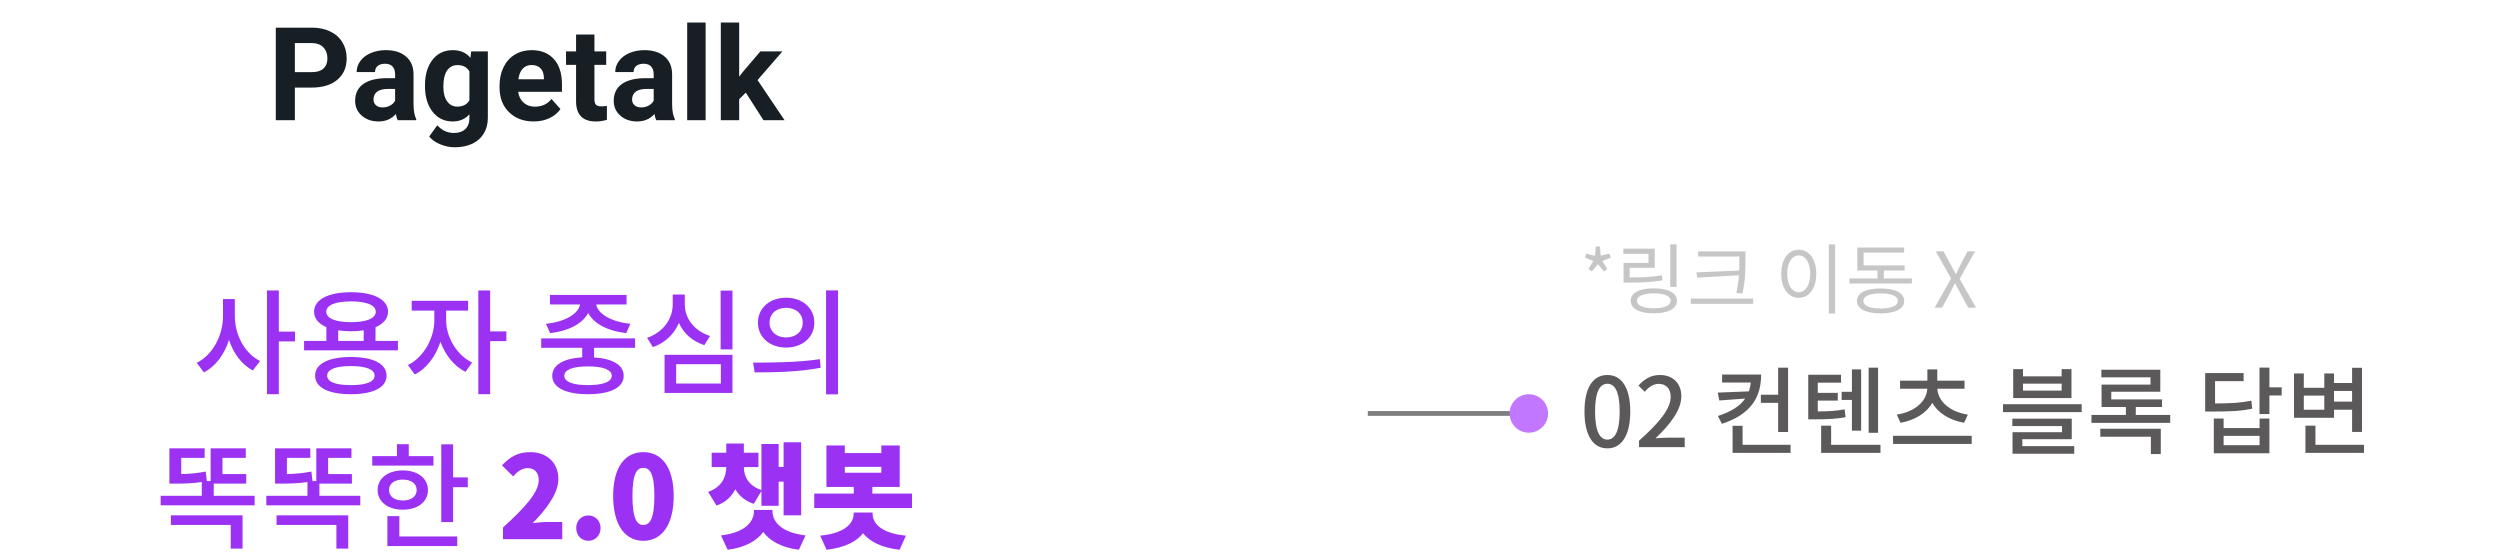 <svg width="520" height="115" viewBox="0 0 520 115" fill="none" xmlns="http://www.w3.org/2000/svg">
<path d="M48.844 62.212H46.383V65.748C46.383 69.738 44.281 73.823 40.912 75.472L42.417 77.455C44.878 76.189 46.694 73.68 47.626 70.694C48.557 73.513 50.278 75.854 52.595 77.049L54.1 75.09C50.851 73.489 48.844 69.595 48.844 65.748V62.212ZM61.364 68.973H57.995V60.42H55.534V81.995H57.995V71.004H61.364V68.973ZM72.973 80.107C69.819 80.107 68.051 79.438 68.051 78.124C68.051 76.834 69.819 76.141 72.973 76.141C76.127 76.141 77.919 76.834 77.919 78.124C77.919 79.438 76.127 80.107 72.973 80.107ZM72.973 74.254C68.338 74.254 65.543 75.663 65.543 78.124C65.543 80.609 68.338 81.995 72.973 81.995C77.632 81.995 80.403 80.609 80.403 78.124C80.403 75.663 77.632 74.254 72.973 74.254ZM70.345 68.711C71.133 68.83 72.065 68.902 73.021 68.902C73.977 68.902 74.861 68.83 75.649 68.711V70.909H70.345V68.711ZM73.021 62.69C76.222 62.69 78.157 63.454 78.157 64.84C78.157 66.226 76.222 67.014 73.021 67.014C69.795 67.014 67.86 66.226 67.86 64.84C67.86 63.454 69.795 62.69 73.021 62.69ZM78.11 70.909V68.066C79.758 67.349 80.714 66.25 80.714 64.84C80.714 62.308 77.728 60.779 73.021 60.779C68.29 60.779 65.328 62.308 65.328 64.84C65.328 66.25 66.259 67.349 67.884 68.042V70.909H63.249V72.868H82.769V70.909H78.11ZM92.801 64.601H97.365V62.571H85.634V64.601H90.341V66.68C90.341 70.264 88.142 74.349 84.845 75.926L86.255 77.885C88.74 76.667 90.651 74.086 91.607 71.076C92.586 73.8 94.426 76.189 96.839 77.336L98.201 75.4C94.928 73.847 92.801 70.025 92.801 66.68V64.601ZM105.321 68.926H101.952V60.42H99.491V81.995H101.952V70.957H105.321V68.926ZM114.436 69.284C118.211 68.878 121.174 67.325 122.344 65.103C123.491 67.325 126.454 68.878 130.252 69.284L131.112 67.349C127.123 66.943 124.351 65.27 124.017 63.335H130.324V61.352H114.388V63.335H120.648C120.313 65.27 117.542 66.943 113.552 67.349L114.436 69.284ZM127.242 78.172C127.242 79.414 125.45 80.107 122.296 80.107C119.143 80.107 117.375 79.414 117.375 78.172C117.375 76.882 119.143 76.213 122.296 76.213C125.45 76.213 127.242 76.882 127.242 78.172ZM132.092 72.342V70.383H112.572V72.342H121.102V74.325C117.184 74.564 114.866 75.926 114.866 78.172C114.866 80.609 117.661 81.995 122.296 81.995C126.955 81.995 129.727 80.609 129.727 78.172C129.727 75.926 127.457 74.588 123.563 74.349V72.342H132.092ZM147.691 69.881C144.371 68.83 142.435 66.178 142.435 63.335V61.256H139.927V63.335C139.927 66.274 137.991 69.117 134.599 70.264L135.793 72.199C138.374 71.315 140.237 69.475 141.217 67.158C142.173 69.332 144.012 70.98 146.497 71.793L147.691 69.881ZM140.643 75.759H149.937V79.772H140.643V75.759ZM138.23 81.732H152.35V73.8H138.23V81.732ZM149.89 60.444V72.677H152.35V60.444H149.89ZM163.506 61.925C160.137 61.925 157.652 64.052 157.652 67.11C157.652 70.168 160.137 72.294 163.506 72.294C166.875 72.294 169.383 70.168 169.383 67.11C169.383 64.052 166.875 61.925 163.506 61.925ZM163.506 64.028C165.513 64.028 166.97 65.222 166.97 67.11C166.97 68.973 165.513 70.192 163.506 70.192C161.523 70.192 160.066 68.973 160.066 67.11C160.066 65.222 161.523 64.028 163.506 64.028ZM171.82 60.396V82.018H174.305V60.396H171.82ZM156.96 77.455C160.782 77.455 165.943 77.407 170.697 76.499L170.53 74.707C165.895 75.4 160.52 75.424 156.649 75.424L156.96 77.455ZM35.546 109.192H47.993V114.114H50.454V107.185H35.546V109.192ZM44.457 103.124V100.591H51.219V98.608H46.273V95.239H51.123V93.256H43.812V100.066H42.904L43.024 100.042L42.785 98.082C41.041 98.441 39.44 98.56 37.696 98.608V95.239H42.57V93.256H35.235V100.591H36.477C38.484 100.591 40.133 100.543 41.973 100.257V103.124H33.419V105.107H52.963V103.124H44.457ZM57.524 109.192H69.972V114.114H72.433V107.185H57.524V109.192ZM66.436 103.124V100.591H73.197V98.608H68.252V95.239H73.102V93.256H65.791V100.066H64.883L65.002 100.042L64.763 98.082C63.019 98.441 61.419 98.56 59.675 98.608V95.239H64.549V93.256H57.214V100.591H58.456C60.463 100.591 62.111 100.543 63.951 100.257V103.124H55.398V105.107H74.941V103.124H66.436ZM90.159 94.881H85.022V92.396H82.561V94.881H77.424V96.84H90.159V94.881ZM80.912 101.929C80.912 100.567 82.083 99.755 83.779 99.755C85.5 99.755 86.67 100.567 86.67 101.929C86.67 103.291 85.5 104.103 83.779 104.103C82.083 104.103 80.912 103.291 80.912 101.929ZM89.012 101.929C89.012 99.492 86.885 97.844 83.779 97.844C80.697 97.844 78.547 99.492 78.547 101.929C78.547 104.39 80.697 106.015 83.779 106.015C86.885 106.015 89.012 104.39 89.012 101.929ZM83.063 107.353H80.578V113.588H95.104V111.581H83.063V107.353ZM94.244 99.301V92.42H91.783V108.595H94.244V101.332H97.302V99.301H94.244ZM104.624 112.155H116.952V108.571H113.679C112.89 108.571 111.672 108.69 110.788 108.81C113.511 106.062 116.139 102.694 116.139 99.635C116.139 96.243 113.75 94.045 110.31 94.045C107.777 94.045 106.153 94.953 104.409 96.792L106.726 99.086C107.562 98.178 108.518 97.366 109.736 97.366C111.146 97.366 112.054 98.25 112.054 99.874C112.054 102.455 109.067 105.68 104.624 109.718V112.155ZM122.384 112.489C123.841 112.489 124.917 111.319 124.917 109.837C124.917 108.38 123.841 107.209 122.384 107.209C120.903 107.209 119.852 108.38 119.852 109.837C119.852 111.319 120.903 112.489 122.384 112.489ZM133.818 112.489C137.569 112.489 140.126 109.288 140.126 103.171C140.126 97.103 137.569 94.045 133.818 94.045C130.067 94.045 127.535 97.055 127.535 103.171C127.535 109.288 130.067 112.489 133.818 112.489ZM133.818 109.192C132.552 109.192 131.549 108.045 131.549 103.171C131.549 98.322 132.552 97.318 133.818 97.318C135.085 97.318 136.112 98.322 136.112 103.171C136.112 108.045 135.085 109.192 133.818 109.192ZM158.376 102.12V105.202H161.96V100.185H162.988V107.185H166.643V91.99H162.988V97.127H161.96V92.349H158.376V101.929C155.677 101.021 154.745 99.134 154.721 97.151H157.755V94.164H154.721V92.253H151.066V94.164H148.031V97.151H151.066C151.042 99.277 150.11 101.308 147.291 102.311L149.035 105.155C150.946 104.486 152.188 103.267 152.953 101.762C153.741 103.124 154.96 104.199 156.8 104.796L158.376 102.12ZM160.67 106.062H156.823V106.325C156.823 108.284 155.294 110.745 149.967 111.366L151.352 114.353C155.032 113.875 157.397 112.489 158.759 110.65C160.097 112.489 162.486 113.875 166.165 114.353L167.551 111.366C162.223 110.745 160.67 108.284 160.67 106.325V106.062ZM181.502 106.612H177.56V106.875C177.56 108.643 176.054 110.889 170.607 111.414L171.921 114.353C175.696 113.923 178.181 112.633 179.519 110.912C180.881 112.633 183.341 113.923 187.116 114.353L188.43 111.414C182.983 110.889 181.502 108.643 181.502 106.875V106.612ZM175.72 97.103H183.318V98.322H175.72V97.103ZM181.454 102.67V101.284H187.14V92.659H183.318V94.236H175.72V92.659H171.897V101.284H177.584V102.67H169.365V105.68H189.697V102.67H181.454Z" fill="#9B31F3"/>
<path d="M61.332 18.217V25H57.366V5.75H64.876C66.321 5.75 67.59 6.014 68.683 6.543C69.785 7.072 70.631 7.825 71.222 8.804C71.812 9.773 72.108 10.88 72.108 12.122C72.108 14.009 71.46 15.498 70.164 16.591C68.877 17.675 67.092 18.217 64.809 18.217H61.332ZM61.332 15.005H64.876C65.924 15.005 66.722 14.758 67.269 14.264C67.824 13.771 68.102 13.066 68.102 12.149C68.102 11.206 67.824 10.443 67.269 9.862C66.713 9.28 65.947 8.98 64.968 8.963H61.332V15.005ZM82.724 25C82.548 24.656 82.42 24.229 82.341 23.718C81.415 24.749 80.212 25.264 78.731 25.264C77.33 25.264 76.167 24.859 75.241 24.048C74.324 23.237 73.866 22.215 73.866 20.981C73.866 19.465 74.426 18.301 75.545 17.49C76.673 16.679 78.3 16.27 80.424 16.261H82.182V15.441C82.182 14.78 82.01 14.251 81.667 13.854C81.332 13.458 80.799 13.259 80.067 13.259C79.424 13.259 78.917 13.414 78.546 13.722C78.185 14.031 78.004 14.454 78.004 14.991H74.183C74.183 14.163 74.439 13.396 74.95 12.691C75.462 11.986 76.184 11.435 77.118 11.038C78.053 10.633 79.102 10.43 80.265 10.43C82.028 10.43 83.425 10.875 84.456 11.765C85.496 12.647 86.016 13.89 86.016 15.494V21.695C86.025 23.052 86.215 24.079 86.585 24.775V25H82.724ZM79.564 22.343C80.129 22.343 80.649 22.219 81.125 21.972C81.601 21.717 81.953 21.377 82.182 20.954V18.495H80.754C78.842 18.495 77.824 19.156 77.7 20.478L77.687 20.703C77.687 21.179 77.855 21.571 78.189 21.88C78.524 22.188 78.983 22.343 79.564 22.343ZM88.396 17.741C88.396 15.547 88.916 13.78 89.957 12.44C91.005 11.1 92.416 10.43 94.187 10.43C95.756 10.43 96.977 10.968 97.85 12.043L98.008 10.694H101.472V24.524C101.472 25.776 101.186 26.864 100.613 27.79C100.049 28.715 99.251 29.42 98.22 29.905C97.189 30.39 95.981 30.632 94.597 30.632C93.548 30.632 92.526 30.421 91.53 29.998C90.534 29.583 89.78 29.046 89.269 28.385L90.961 26.058C91.913 27.124 93.068 27.657 94.425 27.657C95.439 27.657 96.228 27.384 96.792 26.838C97.356 26.3 97.638 25.533 97.638 24.537V23.77C96.757 24.766 95.598 25.264 94.161 25.264C92.442 25.264 91.049 24.595 89.983 23.255C88.925 21.906 88.396 20.121 88.396 17.9V17.741ZM92.217 18.019C92.217 19.315 92.477 20.333 92.997 21.073C93.517 21.805 94.231 22.171 95.139 22.171C96.303 22.171 97.136 21.734 97.638 20.862V14.846C97.127 13.973 96.303 13.537 95.166 13.537C94.249 13.537 93.526 13.912 92.997 14.661C92.477 15.41 92.217 16.529 92.217 18.019ZM111.005 25.264C108.907 25.264 107.197 24.621 105.875 23.334C104.562 22.047 103.905 20.333 103.905 18.191V17.821C103.905 16.384 104.183 15.102 104.738 13.973C105.293 12.836 106.078 11.964 107.091 11.356C108.114 10.739 109.277 10.43 110.582 10.43C112.539 10.43 114.077 11.047 115.196 12.281C116.324 13.515 116.888 15.265 116.888 17.53V19.09H107.779C107.902 20.024 108.272 20.774 108.889 21.338C109.515 21.902 110.304 22.184 111.256 22.184C112.728 22.184 113.878 21.651 114.707 20.584L116.584 22.686C116.011 23.497 115.236 24.132 114.257 24.59C113.279 25.04 112.195 25.264 111.005 25.264ZM110.569 13.524C109.811 13.524 109.194 13.78 108.718 14.291C108.25 14.802 107.951 15.534 107.819 16.485H113.133V16.181C113.116 15.335 112.887 14.683 112.446 14.225C112.005 13.757 111.379 13.524 110.569 13.524ZM123.644 7.178V10.694H126.09V13.497H123.644V20.637C123.644 21.166 123.746 21.545 123.949 21.774C124.151 22.003 124.539 22.118 125.112 22.118C125.535 22.118 125.91 22.087 126.236 22.025V24.921C125.487 25.15 124.715 25.264 123.922 25.264C121.243 25.264 119.876 23.911 119.823 21.206V13.497H117.735V10.694H119.823V7.178H123.644ZM136.509 25C136.333 24.656 136.205 24.229 136.125 23.718C135.2 24.749 133.997 25.264 132.516 25.264C131.115 25.264 129.951 24.859 129.026 24.048C128.109 23.237 127.651 22.215 127.651 20.981C127.651 19.465 128.21 18.301 129.33 17.49C130.458 16.679 132.084 16.27 134.208 16.261H135.967V15.441C135.967 14.78 135.795 14.251 135.451 13.854C135.116 13.458 134.583 13.259 133.851 13.259C133.208 13.259 132.701 13.414 132.331 13.722C131.97 14.031 131.789 14.454 131.789 14.991H127.968C127.968 14.163 128.223 13.396 128.735 12.691C129.246 11.986 129.969 11.435 130.903 11.038C131.837 10.633 132.886 10.43 134.05 10.43C135.813 10.43 137.21 10.875 138.241 11.765C139.281 12.647 139.801 13.89 139.801 15.494V21.695C139.81 23.052 139.999 24.079 140.369 24.775V25H136.509ZM133.349 22.343C133.913 22.343 134.433 22.219 134.909 21.972C135.385 21.717 135.738 21.377 135.967 20.954V18.495H134.539C132.626 18.495 131.608 19.156 131.485 20.478L131.472 20.703C131.472 21.179 131.639 21.571 131.974 21.88C132.309 22.188 132.767 22.343 133.349 22.343ZM146.769 25H142.934V4.692H146.769V25ZM155.124 19.262L153.749 20.637V25H149.928V4.692H153.749V15.943L154.49 14.991L158.152 10.694H162.74L157.57 16.657L163.19 25H158.8L155.124 19.262Z" fill="#171F24"/>
<path d="M334.333 93.26C337.213 93.26 339.093 90.7 339.093 85.58C339.093 80.5 337.213 78 334.333 78C331.433 78 329.573 80.48 329.573 85.58C329.573 90.7 331.433 93.26 334.333 93.26ZM334.333 91.44C332.833 91.44 331.773 89.84 331.773 85.58C331.773 81.36 332.833 79.82 334.333 79.82C335.833 79.82 336.893 81.36 336.893 85.58C336.893 89.84 335.833 91.44 334.333 91.44ZM340.919 93H350.419V91.04H346.739C346.019 91.04 345.099 91.1 344.339 91.18C347.459 88.2 349.719 85.26 349.719 82.42C349.719 79.76 347.979 78 345.279 78C343.359 78 342.059 78.84 340.799 80.2L342.099 81.48C342.879 80.58 343.839 79.84 344.999 79.84C346.639 79.84 347.499 80.94 347.499 82.54C347.499 84.96 345.259 87.82 340.919 91.66V93ZM366.258 82.1V83.8H369.858V89.86H371.918V76.48H369.858V82.1H366.258ZM358.198 77.9V79.56H364.158C364.098 80.2 363.958 80.82 363.778 81.4L357.298 81.66L357.618 83.3L362.998 82.9C361.958 84.4 360.158 85.62 357.318 86.52L358.158 88.16C364.058 86.22 366.318 82.76 366.318 77.9H358.198ZM362.458 92.52V88.56H360.378V94.2H372.438V92.52H362.458ZM390.636 76.48H388.676V90.02H390.636V76.48ZM385.196 89.58H387.116V76.84H385.196V81.5H383.056V83.18H385.196V89.58ZM383.676 85.14C381.896 85.48 380.376 85.56 378.096 85.58V83.32H382.256V81.72H378.096V79.6H382.936V77.94H376.116V87.22H377.296C380.096 87.22 381.816 87.16 383.876 86.78L383.676 85.14ZM380.876 92.52V88.54H378.796V94.2H391.136V92.52H380.876ZM395.314 87.94C398.334 87.4 400.734 85.9 401.914 83.78C403.094 85.9 405.494 87.4 408.534 87.94L409.314 86.24C405.554 85.68 403.074 83.42 402.974 80.86H408.614V79.18H402.954V76.84H400.894V79.18H395.214V80.86H400.874C400.774 83.42 398.294 85.68 394.534 86.24L395.314 87.94ZM393.754 90.64V92.34H410.114V90.64H393.754ZM428.825 81.24H420.785V79.8H428.825V81.24ZM430.865 76.78H428.825V78.28H420.785V76.78H418.745V82.8H430.865V76.78ZM420.645 91.36H430.925V87.08H418.565V88.62H428.905V89.9H418.605V94.38H431.445V92.8H420.645V91.36ZM416.625 84.08V85.72H432.985V84.08H416.625ZM436.863 90.84H447.383V94.44H449.443V89.18H436.863V90.84ZM444.243 86.3V84.66H449.703V83.08H439.143V81.48H449.343V76.9H437.083V78.48H447.303V80H437.123V84.66H442.183V86.3H435.023V87.96H451.403V86.3H444.243ZM468.274 83.34C466.094 83.8 464.154 83.9 460.734 83.92V79.28H466.674V77.6H458.674V85.6H460.134C464.014 85.6 466.134 85.5 468.474 85L468.274 83.34ZM469.994 92.6H462.514V90.66H469.994V92.6ZM469.994 89.04H462.514V87.06H460.474V94.28H472.034V87.06H469.994V89.04ZM474.594 80.56H472.034V76.46H469.974V86.12H472.034V82.26H474.594V80.56ZM489.233 81.32V83.54H485.473V81.32H489.233ZM483.453 85.22H479.193V82.28H483.453V85.22ZM485.473 85.22H489.233V89.84H491.293V76.5H489.233V79.66H485.473V77.68H483.453V80.66H479.193V77.68H477.153V86.9H485.473V85.22ZM481.613 92.52V88.54H479.533V94.2H491.713V92.52H481.613Z" fill="#5B5959"/>
<path d="M331.097 56.464L332.361 54.944L333.625 56.464L334.329 55.952L333.305 54.288L335.049 53.568L334.777 52.752L332.953 53.184L332.793 51.264H331.929L331.769 53.2L329.945 52.752L329.657 53.568L331.401 54.288L330.393 55.952L331.097 56.464ZM348.726 50.832H347.414V59.664H348.726V50.832ZM345.67 57.264C343.398 57.632 341.526 57.712 338.982 57.712V55.696H344.182V51.728H337.654V52.8H342.886V54.688H337.702V58.784H338.854C341.51 58.784 343.462 58.704 345.814 58.32L345.67 57.264ZM343.974 64.128C341.798 64.128 340.486 63.552 340.486 62.56C340.486 61.584 341.798 61.008 343.974 61.008C346.182 61.008 347.494 61.584 347.494 62.56C347.494 63.552 346.182 64.128 343.974 64.128ZM343.974 59.968C340.998 59.968 339.174 60.912 339.174 62.56C339.174 64.224 340.998 65.168 343.974 65.168C346.966 65.168 348.806 64.224 348.806 62.56C348.806 60.912 346.966 59.968 343.974 59.968ZM352.852 56.656L353.044 57.744L361.7 57.264C361.62 58.368 361.46 59.552 361.156 60.928L362.436 61.056C363.06 58.112 363.06 56.176 363.06 54.048V52.288H353.22V53.36H361.78V54.048C361.78 54.784 361.78 55.52 361.748 56.272L352.852 56.656ZM351.684 62.112V63.184H364.66V62.112H351.684ZM380.397 50.832V65.216H381.709V50.832H380.397ZM374.141 51.936C372.013 51.936 370.493 53.888 370.493 56.944C370.493 60 372.013 61.952 374.141 61.952C376.269 61.952 377.789 60 377.789 56.944C377.789 53.888 376.269 51.936 374.141 51.936ZM374.141 53.12C375.533 53.12 376.525 54.624 376.525 56.944C376.525 59.28 375.533 60.784 374.141 60.784C372.733 60.784 371.741 59.28 371.741 56.944C371.741 54.624 372.733 53.12 374.141 53.12ZM391.18 64.16C388.908 64.16 387.58 63.6 387.58 62.592C387.58 61.584 388.908 61.024 391.18 61.024C393.42 61.024 394.748 61.584 394.748 62.592C394.748 63.6 393.42 64.16 391.18 64.16ZM391.18 60C388.108 60 386.252 60.928 386.252 62.592C386.252 64.256 388.108 65.184 391.18 65.184C394.22 65.184 396.076 64.256 396.076 62.592C396.076 60.928 394.22 60 391.18 60ZM391.836 57.92V56.256H396.156V55.2H387.628V52.544H396.06V51.488H386.316V56.256H390.524V57.92H384.684V58.976H397.676V57.92H391.836ZM402.405 64H403.957L405.653 60.832C405.957 60.256 406.261 59.648 406.597 58.944H406.661C407.045 59.648 407.365 60.256 407.669 60.832L409.397 64H411.029L407.605 58.016L410.805 52.272H409.253L407.685 55.264C407.397 55.808 407.173 56.304 406.853 56.976H406.789C406.405 56.304 406.165 55.808 405.861 55.264L404.261 52.272H402.629L405.829 57.936L402.405 64Z" fill="#C6C6C6"/>
<path d="M284.5 86H319" stroke="black" stroke-opacity="0.5"/>
<circle cx="318" cy="86" r="4" fill="#C177FF"/>
</svg>
